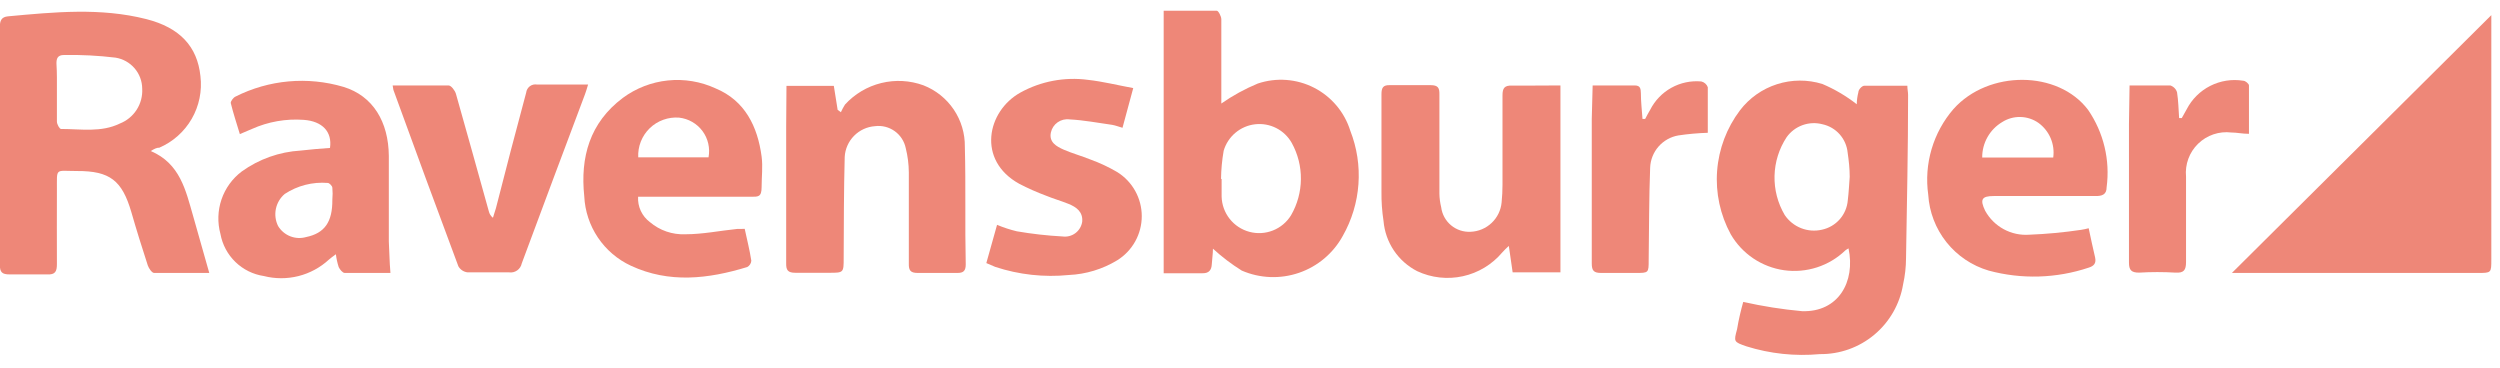 <svg width="170" height="25" viewBox="0 0 170 25" fill="none" xmlns="http://www.w3.org/2000/svg">
<path d="M10.25 10.27C12.25 11.12 12.63 12.95 13.13 14.68C13.49 15.94 13.85 17.2 14.23 18.56C12.95 18.56 11.72 18.56 10.48 18.56C10.33 18.56 10.12 18.249 10.05 18.049C9.66 16.849 9.28 15.639 8.93 14.419C8.3 12.269 7.47 11.619 5.23 11.629C3.71 11.629 3.88 11.37 3.87 12.96C3.86 14.55 3.87 16.259 3.87 17.959C3.87 18.459 3.76 18.69 3.2 18.66C2.35 18.66 1.49 18.66 0.65 18.66C0.14 18.66 -0.01 18.51 -0.01 18.01C-0.01 15.32 -0.01 12.619 -0.01 9.919C-0.01 7.219 -0.01 4.53 -0.01 1.83C-0.01 1.4 0.1 1.15 0.55 1.11C3.69 0.82 6.84 0.509 9.95 1.299C12.23 1.879 13.42 3.16 13.63 5.18C13.751 6.187 13.542 7.205 13.036 8.083C12.529 8.96 11.752 9.65 10.82 10.049C10.67 10.029 10.48 10.13 10.25 10.27ZM3.87 6.27C3.87 6.94 3.87 7.61 3.87 8.27C3.87 8.45 4.05 8.77 4.15 8.77C5.5 8.77 6.88 9.02 8.15 8.4C8.621 8.215 9.021 7.887 9.294 7.461C9.567 7.036 9.699 6.535 9.67 6.03C9.667 5.519 9.482 5.027 9.148 4.64C8.815 4.254 8.354 3.998 7.85 3.919C6.689 3.779 5.519 3.719 4.35 3.74C3.92 3.74 3.83 3.979 3.84 4.339C3.88 4.939 3.87 5.59 3.87 6.23V6.27Z" fill="#EE8778"/>
<path d="M169.41 1.03V17.64C169.41 18.56 169.41 18.56 168.5 18.56H151.77L169.41 1.03Z" fill="#EE8778"/>
<path d="M118.54 20.53C119.858 20.826 121.194 21.037 122.54 21.16C125.01 21.24 126.18 19.16 125.7 16.89C125.622 16.929 125.548 16.975 125.48 17.03C124.933 17.555 124.275 17.948 123.554 18.181C122.832 18.414 122.068 18.48 121.317 18.375C120.567 18.269 119.851 17.993 119.222 17.57C118.594 17.146 118.07 16.586 117.69 15.93C116.974 14.613 116.652 13.117 116.764 11.622C116.876 10.127 117.416 8.696 118.32 7.5C118.958 6.664 119.838 6.045 120.839 5.725C121.84 5.405 122.916 5.399 123.92 5.71C124.757 6.065 125.544 6.529 126.26 7.089C126.264 6.813 126.301 6.538 126.37 6.27C126.37 6.09 126.62 5.83 126.77 5.83C127.77 5.83 128.69 5.83 129.7 5.83C129.7 6.07 129.75 6.26 129.75 6.46C129.75 10.149 129.67 13.849 129.61 17.549C129.608 18.151 129.541 18.752 129.41 19.339C129.188 20.675 128.495 21.888 127.457 22.757C126.419 23.627 125.104 24.096 123.75 24.08C122.065 24.236 120.365 24.056 118.75 23.549C117.89 23.249 117.89 23.24 118.12 22.39C118.23 21.71 118.4 21.03 118.54 20.53ZM125.78 12.02C125.78 11.48 125.72 10.919 125.64 10.379C125.596 9.918 125.406 9.483 125.099 9.136C124.792 8.789 124.383 8.549 123.93 8.45C123.482 8.331 123.009 8.352 122.573 8.509C122.137 8.667 121.759 8.952 121.49 9.33C120.976 10.111 120.691 11.021 120.668 11.957C120.645 12.892 120.885 13.814 121.36 14.62C121.631 15.023 122.018 15.335 122.47 15.513C122.921 15.692 123.417 15.729 123.89 15.62C124.36 15.52 124.784 15.272 125.101 14.912C125.419 14.551 125.611 14.098 125.65 13.62C125.72 13.03 125.74 12.55 125.78 12.03V12.02Z" fill="#EE8778"/>
<path d="M82.48 16.91C82.48 17.27 82.42 17.63 82.4 17.99C82.38 18.35 82.21 18.59 81.78 18.58C80.89 18.58 80 18.58 79.13 18.58V0.73C80.38 0.73 81.56 0.73 82.74 0.73C82.85 0.73 83.05 1.11 83.05 1.31C83.05 3.03 83.05 4.739 83.05 6.459C83.05 6.689 83.05 6.92 83.05 7.04C83.825 6.498 84.657 6.043 85.53 5.68C86.153 5.471 86.812 5.388 87.469 5.436C88.124 5.484 88.764 5.663 89.35 5.962C89.936 6.261 90.456 6.674 90.88 7.176C91.305 7.679 91.624 8.262 91.82 8.89C92.273 10.045 92.463 11.286 92.374 12.523C92.286 13.76 91.923 14.961 91.31 16.04C90.665 17.218 89.603 18.115 88.332 18.551C87.061 18.988 85.673 18.934 84.44 18.4C83.742 17.965 83.086 17.466 82.48 16.91ZM83.01 12.169H83.07C83.07 12.569 83.07 12.97 83.07 13.37C83.085 13.919 83.276 14.449 83.616 14.88C83.956 15.312 84.426 15.621 84.957 15.764C85.487 15.907 86.049 15.875 86.56 15.672C87.07 15.47 87.502 15.108 87.79 14.64C88.222 13.894 88.453 13.048 88.462 12.186C88.471 11.324 88.257 10.475 87.84 9.72C87.596 9.287 87.229 8.935 86.786 8.709C86.343 8.484 85.843 8.394 85.349 8.451C84.855 8.507 84.389 8.708 84.009 9.028C83.628 9.348 83.35 9.773 83.21 10.249C83.099 10.884 83.038 11.526 83.03 12.169H83.01Z" fill="#EE8778"/>
<path d="M106.11 5.81V18.52H102.86L102.6 16.721C102.442 16.863 102.292 17.012 102.15 17.17C101.46 17.987 100.52 18.555 99.475 18.784C98.43 19.014 97.339 18.893 96.37 18.44C95.73 18.113 95.184 17.629 94.783 17.032C94.383 16.435 94.141 15.746 94.08 15.03C93.978 14.368 93.931 13.7 93.94 13.03C93.94 10.83 93.94 8.62 93.94 6.42C93.94 5.98 94.03 5.77 94.53 5.79C95.45 5.79 96.37 5.79 97.28 5.79C97.78 5.79 97.89 5.97 97.88 6.42C97.88 8.673 97.88 10.923 97.88 13.17C97.885 13.48 97.926 13.789 98 14.09C98.06 14.569 98.3 15.009 98.671 15.319C99.042 15.629 99.517 15.787 100 15.761C100.535 15.741 101.044 15.526 101.432 15.158C101.821 14.79 102.062 14.293 102.11 13.761C102.15 13.361 102.17 12.96 102.17 12.56C102.17 10.56 102.17 8.51 102.17 6.48C102.17 6 102.3 5.8 102.82 5.82C103.88 5.83 104.93 5.81 106.11 5.81Z" fill="#EE8778"/>
<path d="M53.48 5.84H56.7L56.96 7.47L57.18 7.63C57.261 7.45 57.355 7.277 57.46 7.11C58.119 6.389 58.978 5.879 59.926 5.646C60.875 5.413 61.872 5.466 62.79 5.8C63.63 6.126 64.35 6.701 64.855 7.448C65.359 8.195 65.622 9.079 65.61 9.98C65.68 12.65 65.61 15.32 65.67 17.98C65.67 18.41 65.52 18.57 65.08 18.56C64.19 18.56 63.29 18.56 62.4 18.56C61.91 18.56 61.79 18.38 61.8 17.93C61.8 15.864 61.8 13.794 61.8 11.72C61.796 11.164 61.725 10.61 61.59 10.07C61.493 9.604 61.224 9.192 60.837 8.916C60.449 8.64 59.972 8.519 59.5 8.58C58.961 8.618 58.455 8.851 58.075 9.236C57.696 9.621 57.47 10.13 57.44 10.67C57.38 12.97 57.38 15.259 57.37 17.549C57.37 18.549 57.37 18.549 56.37 18.549C55.61 18.549 54.85 18.549 54.09 18.549C53.57 18.549 53.45 18.37 53.46 17.89C53.46 14.8 53.46 11.7 53.46 8.6L53.48 5.84Z" fill="#EE8778"/>
<path d="M26.55 18.56C25.45 18.56 24.45 18.56 23.44 18.56C23.3 18.56 23.11 18.329 23.03 18.159C22.94 17.876 22.876 17.585 22.84 17.289C22.63 17.449 22.49 17.54 22.37 17.65C21.784 18.191 21.071 18.577 20.297 18.773C19.524 18.968 18.713 18.968 17.94 18.77C17.211 18.661 16.535 18.326 16.006 17.813C15.477 17.3 15.122 16.634 14.99 15.909C14.779 15.137 14.804 14.319 15.062 13.562C15.321 12.804 15.801 12.141 16.44 11.659C17.612 10.817 18.999 10.324 20.44 10.239C21.1 10.159 21.77 10.11 22.44 10.06C22.6 8.96 21.92 8.24 20.65 8.15C19.444 8.062 18.234 8.275 17.13 8.77L16.31 9.119C16.09 8.389 15.86 7.699 15.69 6.999C15.69 6.879 15.86 6.64 16.01 6.57C18.286 5.421 20.916 5.184 23.36 5.909C25.36 6.519 26.42 8.28 26.44 10.6C26.44 12.54 26.44 14.479 26.44 16.419C26.48 17.079 26.48 17.77 26.55 18.56ZM22.6 13.56C22.625 13.297 22.625 13.033 22.6 12.77C22.6 12.64 22.39 12.44 22.29 12.44C21.257 12.357 20.226 12.621 19.36 13.19C19.053 13.451 18.842 13.807 18.76 14.202C18.679 14.597 18.731 15.008 18.91 15.369C19.102 15.687 19.393 15.932 19.738 16.068C20.083 16.203 20.463 16.221 20.82 16.119C22.07 15.859 22.61 15.099 22.6 13.589V13.56Z" fill="#EE8778"/>
<path d="M50.64 15.56C50.8 16.31 50.98 17.009 51.09 17.73C51.084 17.819 51.054 17.905 51.005 17.98C50.956 18.056 50.889 18.117 50.81 18.159C48.16 18.969 45.5 19.279 42.9 18.069C41.991 17.647 41.215 16.983 40.656 16.151C40.098 15.319 39.777 14.351 39.73 13.35C39.45 10.69 40.1 8.349 42.35 6.659C43.247 5.996 44.306 5.585 45.416 5.471C46.526 5.356 47.646 5.543 48.66 6.01C50.66 6.84 51.52 8.609 51.79 10.649C51.88 11.329 51.79 12.03 51.79 12.72C51.79 13.41 51.55 13.379 51.06 13.379C48.78 13.379 46.5 13.379 44.21 13.379C43.95 13.379 43.69 13.379 43.39 13.379C43.371 13.709 43.434 14.04 43.573 14.34C43.713 14.64 43.925 14.902 44.19 15.1C44.862 15.673 45.727 15.969 46.61 15.93C47.78 15.93 48.95 15.689 50.12 15.569C50.31 15.569 50.48 15.57 50.64 15.56ZM48.18 10.699C48.238 10.389 48.232 10.07 48.161 9.763C48.091 9.455 47.958 9.166 47.77 8.912C47.582 8.659 47.344 8.447 47.07 8.29C46.797 8.133 46.494 8.034 46.18 7.999C45.814 7.97 45.447 8.02 45.102 8.145C44.757 8.269 44.442 8.465 44.179 8.721C43.916 8.976 43.711 9.285 43.576 9.626C43.442 9.967 43.382 10.333 43.4 10.699H48.18Z" fill="#EE8778"/>
<path d="M142.03 15.52C142.18 16.22 142.32 16.89 142.47 17.52C142.55 17.9 142.39 18.09 142.03 18.2C139.833 18.935 137.467 19.005 135.23 18.4C134.097 18.067 133.095 17.393 132.36 16.47C131.624 15.546 131.191 14.418 131.12 13.24C130.974 12.202 131.051 11.144 131.348 10.139C131.645 9.133 132.154 8.203 132.84 7.41C135.22 4.75 139.95 4.771 141.99 7.471C143.048 9.011 143.497 10.888 143.25 12.74C143.25 13.23 142.94 13.34 142.48 13.33C140.18 13.33 137.87 13.33 135.57 13.33C134.76 13.33 134.62 13.56 134.99 14.33C135.281 14.86 135.719 15.296 136.251 15.585C136.783 15.874 137.386 16.004 137.99 15.96C139.168 15.914 140.344 15.804 141.51 15.63C141.685 15.603 141.859 15.567 142.03 15.52ZM139.62 10.71C139.681 10.264 139.62 9.811 139.444 9.397C139.268 8.984 138.983 8.625 138.62 8.36C138.261 8.107 137.834 7.966 137.394 7.955C136.954 7.944 136.521 8.064 136.15 8.3C135.733 8.548 135.387 8.901 135.149 9.324C134.91 9.747 134.786 10.224 134.79 10.71H139.62Z" fill="#EE8778"/>
<path d="M67.07 17.89L67.8 15.289C68.237 15.472 68.689 15.62 69.15 15.73C70.176 15.906 71.211 16.023 72.25 16.079C72.56 16.122 72.874 16.042 73.125 15.855C73.376 15.668 73.543 15.389 73.59 15.079C73.65 14.409 73.2 14.08 72.65 13.86C72.1 13.64 71.65 13.52 71.14 13.31C70.514 13.077 69.903 12.806 69.31 12.499C66.41 10.899 67.12 7.559 69.38 6.299C70.78 5.523 72.393 5.219 73.98 5.43C74.98 5.54 75.98 5.79 77.06 5.99L76.33 8.69C76.08 8.62 75.86 8.53 75.63 8.49C74.63 8.35 73.7 8.169 72.73 8.119C72.445 8.08 72.156 8.151 71.92 8.316C71.685 8.481 71.52 8.729 71.46 9.01C71.32 9.67 71.84 9.96 72.34 10.18C72.84 10.4 73.56 10.61 74.16 10.85C74.788 11.078 75.394 11.362 75.97 11.7C76.481 12.016 76.902 12.458 77.194 12.983C77.486 13.508 77.64 14.099 77.64 14.7C77.64 15.3 77.486 15.891 77.194 16.416C76.902 16.941 76.481 17.383 75.97 17.7C74.975 18.304 73.843 18.648 72.68 18.7C70.993 18.868 69.29 18.681 67.68 18.15L67.19 17.94C67.149 17.925 67.109 17.908 67.07 17.89Z" fill="#EE8778"/>
<path d="M26.7 5.81C28 5.81 29.25 5.81 30.5 5.81C30.68 5.81 30.93 6.149 31 6.369C31.76 9.039 32.5 11.719 33.24 14.369C33.281 14.543 33.38 14.699 33.52 14.81C33.58 14.59 33.66 14.379 33.72 14.169C34.387 11.549 35.073 8.926 35.78 6.299C35.789 6.213 35.817 6.131 35.86 6.056C35.903 5.981 35.961 5.915 36.03 5.863C36.1 5.812 36.179 5.775 36.263 5.755C36.347 5.735 36.435 5.734 36.52 5.749C37.64 5.749 38.76 5.749 39.99 5.749C39.91 6.019 39.85 6.219 39.78 6.409C38.34 10.249 36.9 14.069 35.48 17.909C35.441 18.103 35.329 18.275 35.167 18.389C35.005 18.502 34.806 18.549 34.61 18.52C33.67 18.52 32.73 18.52 31.79 18.52C31.662 18.504 31.539 18.459 31.431 18.388C31.324 18.317 31.234 18.221 31.17 18.11C29.677 14.11 28.203 10.11 26.75 6.11C26.728 6.011 26.711 5.911 26.7 5.81Z" fill="#EE8778"/>
<path d="M144.81 5.81C145.75 5.81 146.67 5.81 147.58 5.81C147.689 5.845 147.788 5.906 147.869 5.988C147.949 6.07 148.008 6.17 148.04 6.28C148.13 6.86 148.14 7.45 148.18 8.03H148.36L148.69 7.44C149.043 6.75 149.606 6.189 150.298 5.839C150.99 5.489 151.775 5.366 152.54 5.49C152.69 5.49 152.93 5.7 152.93 5.81C152.93 6.89 152.93 7.98 152.93 9.1C152.48 9.1 152.1 9.01 151.73 9.01C151.321 8.96 150.905 9.003 150.514 9.135C150.124 9.267 149.767 9.485 149.472 9.773C149.176 10.06 148.949 10.411 148.807 10.798C148.665 11.185 148.611 11.599 148.65 12.01C148.65 13.95 148.65 15.89 148.65 17.82C148.65 18.37 148.5 18.569 147.94 18.539C147.114 18.489 146.286 18.489 145.46 18.539C144.92 18.539 144.77 18.36 144.77 17.85C144.77 14.71 144.77 11.57 144.77 8.43L144.81 5.81Z" fill="#EE8778"/>
<path d="M108.3 5.81H111.16C111.55 5.81 111.57 6.039 111.58 6.339C111.58 6.919 111.65 7.499 111.69 8.089H111.87C111.98 7.879 112.09 7.67 112.21 7.47C112.53 6.837 113.033 6.313 113.653 5.969C114.274 5.625 114.983 5.475 115.69 5.539C115.79 5.563 115.882 5.611 115.959 5.679C116.036 5.747 116.095 5.834 116.13 5.93C116.13 6.93 116.13 8.02 116.13 9.03C115.46 9.05 114.793 9.11 114.13 9.209C113.607 9.298 113.131 9.565 112.781 9.964C112.432 10.363 112.23 10.87 112.21 11.4C112.13 13.49 112.14 15.59 112.11 17.68C112.11 18.56 112.11 18.56 111.23 18.56C110.35 18.56 109.67 18.56 108.88 18.56C108.38 18.56 108.24 18.41 108.24 17.91C108.24 14.639 108.24 11.359 108.24 8.089L108.3 5.81Z" fill="#EE8778"/>
</svg>
